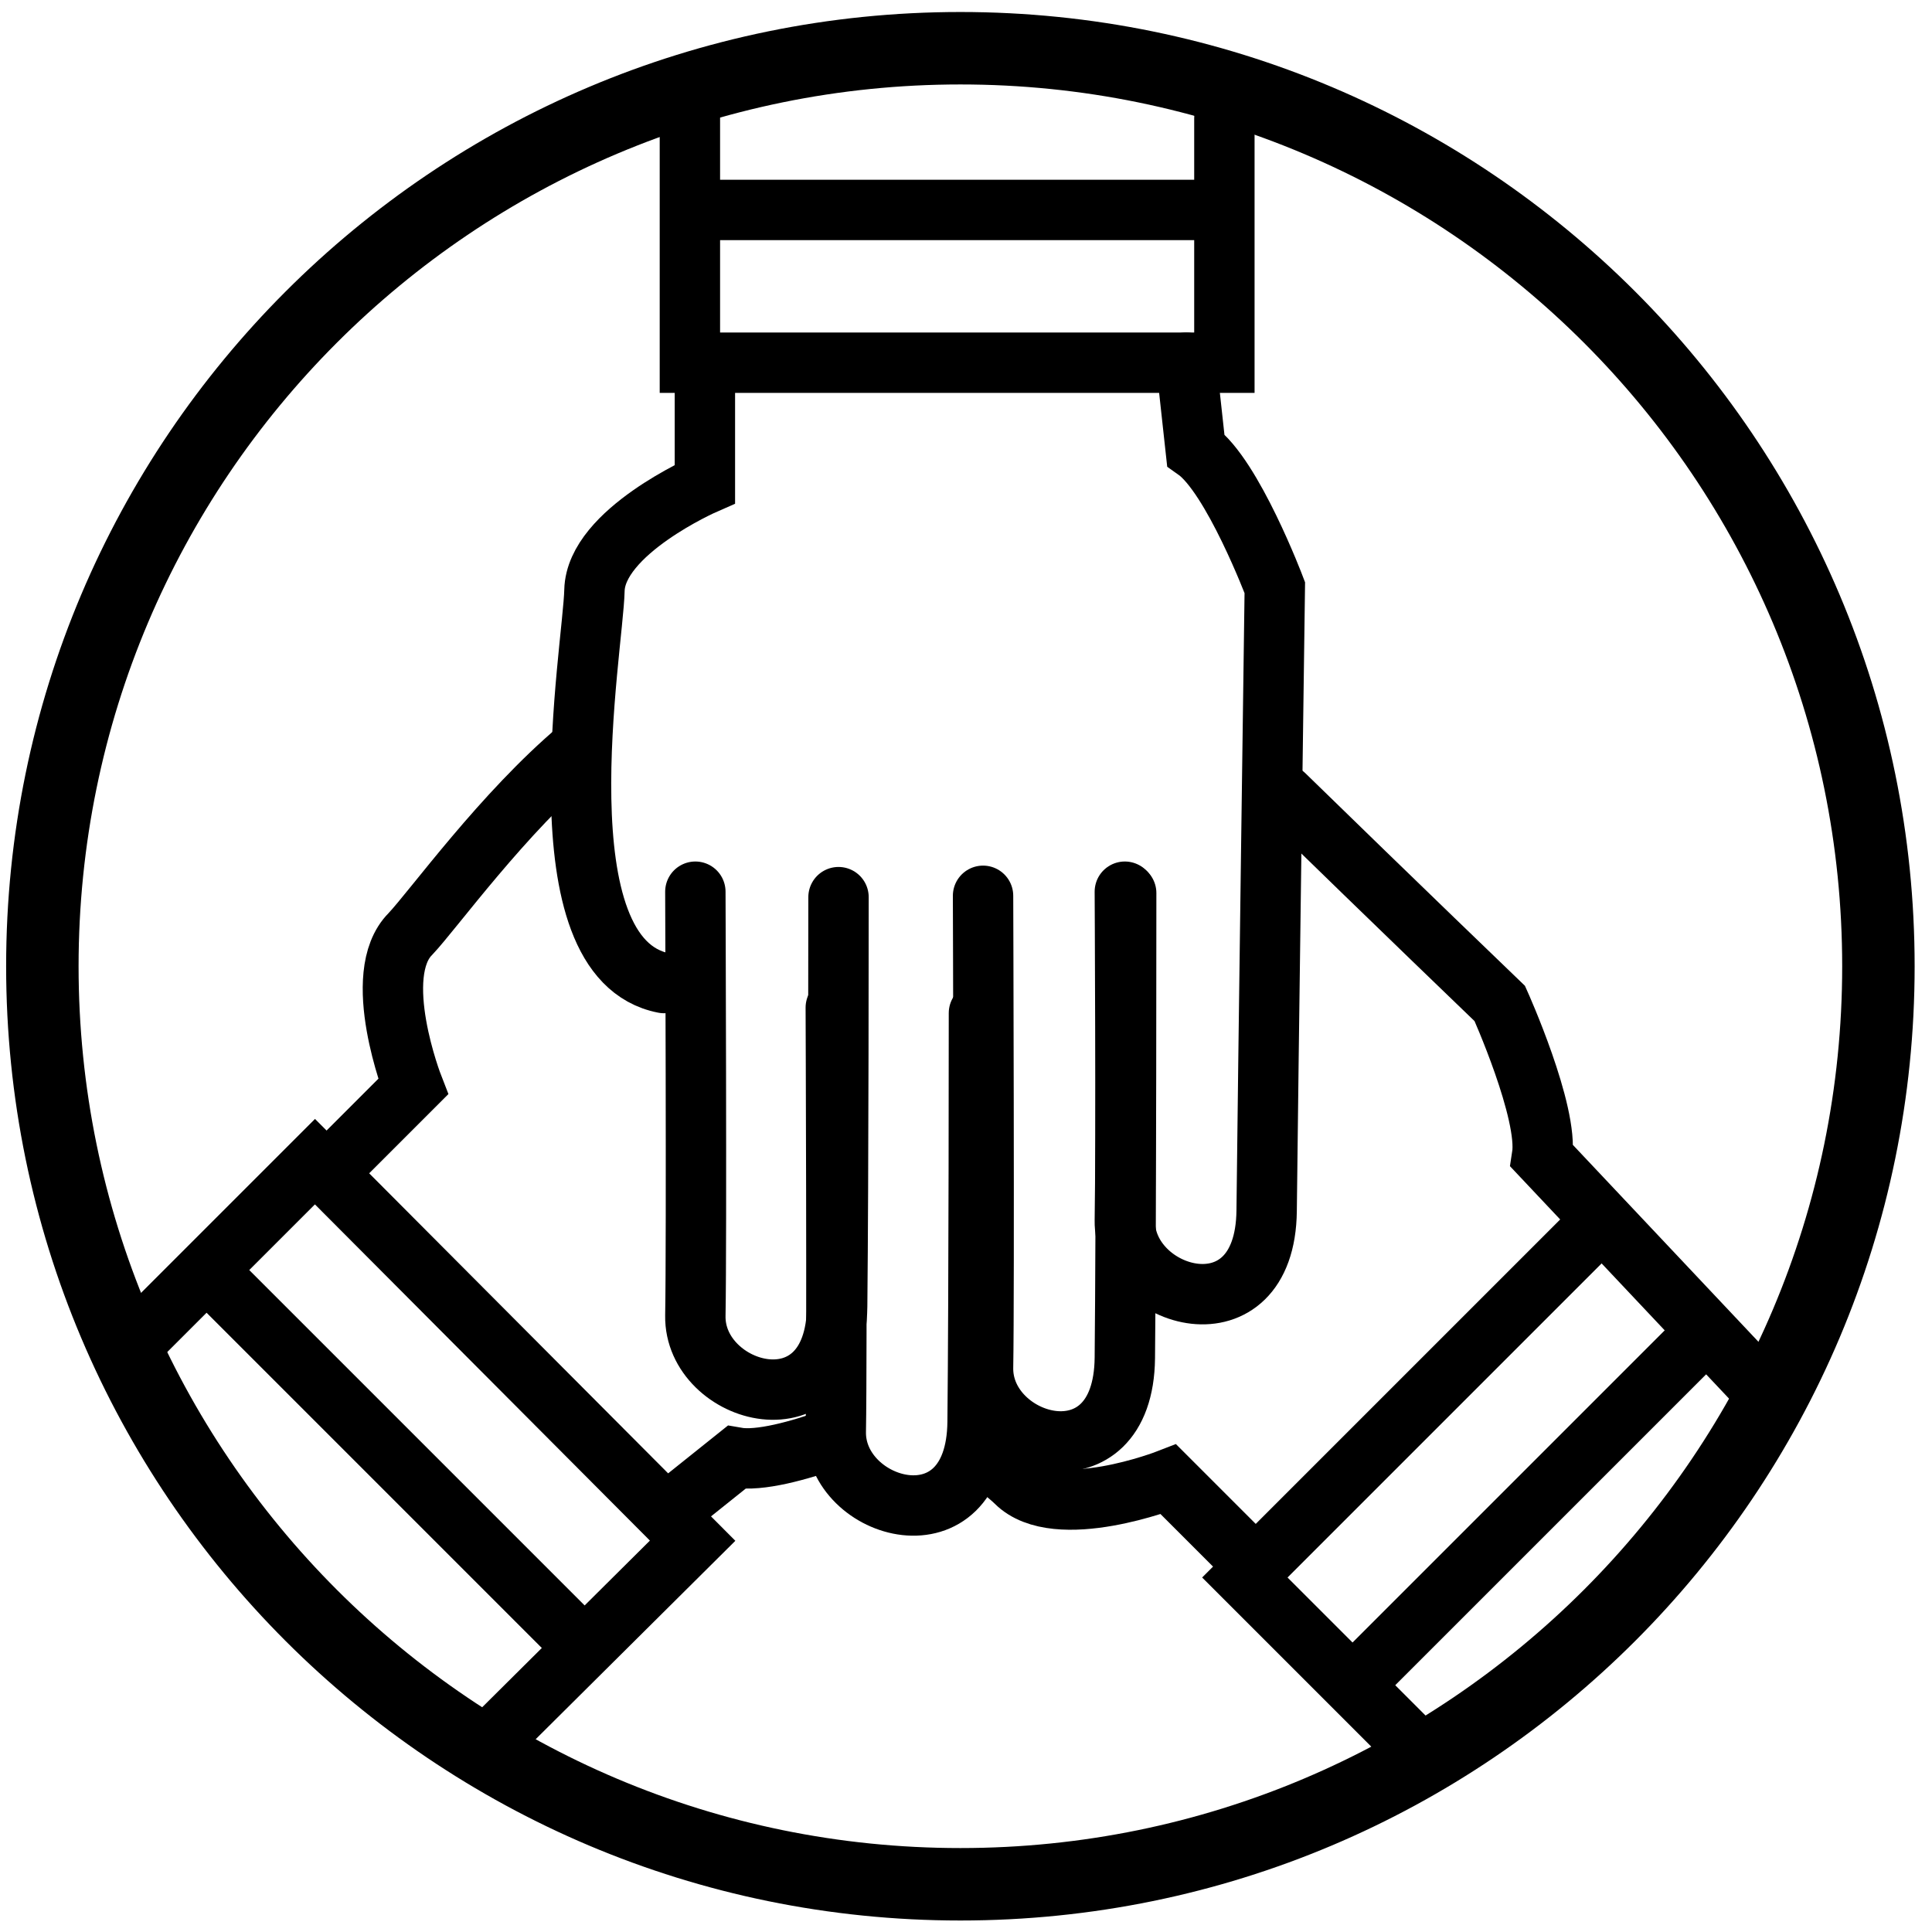 <svg width="80" height="80" viewBox="0 0 80 80" fill="none" xmlns="http://www.w3.org/2000/svg">
<g clip-path="url(#clip0_5_197)">
<g clip-path="url(#clip1_5_197)">
<path d="M39.767 78.024C60.762 78.024 77.781 61.005 77.781 40.011C77.781 19.016 60.762 1.997 39.767 1.997C18.773 1.997 1.754 19.016 1.754 40.011C1.754 61.005 18.773 78.024 39.767 78.024Z" stroke="black" stroke-width="3" stroke-miterlimit="10" stroke-linecap="round"/>
<path d="M28.567 4.686V15.018H50.699V4.912" stroke="black" stroke-width="2.5" stroke-miterlimit="10" stroke-linecap="round"/>
<path d="M29.584 8.694H50.247" stroke="black" stroke-width="2.5" stroke-miterlimit="10" stroke-linecap="round"/>
<path d="M29.188 15.3V20.042C29.188 20.042 24.672 22.018 24.615 24.446C24.559 26.874 22.244 39.69 27.495 40.706" stroke="black" stroke-width="2.5" stroke-miterlimit="10" stroke-linecap="round"/>
<path d="M28.793 36.923C28.793 36.923 28.85 51.207 28.793 54.481C28.737 57.756 34.608 59.45 34.665 54.086C34.721 48.723 34.721 37.149 34.721 37.149" stroke="black" stroke-width="2.5" stroke-miterlimit="10" stroke-linecap="round"/>
<path d="M46.577 36.923C46.577 36.923 46.633 47.311 46.577 50.529C46.521 53.804 52.392 55.498 52.449 50.134C52.505 44.771 52.787 24.333 52.787 24.333C52.787 24.333 51.037 19.704 49.513 18.631L49.118 15.018" stroke="black" stroke-width="2.5" stroke-miterlimit="10" stroke-linecap="round"/>
<path d="M40.706 37.093C40.706 37.093 40.762 53.409 40.706 56.627C40.649 59.901 46.521 61.595 46.577 56.231C46.633 50.868 46.633 36.98 46.633 36.98" stroke="black" stroke-width="2.5" stroke-miterlimit="10" stroke-linecap="round"/>
<path d="M34.608 41.722C34.608 41.722 34.665 56.006 34.608 59.28C34.552 62.555 40.423 64.248 40.48 58.885C40.536 53.522 40.536 41.948 40.536 41.948" stroke="black" stroke-width="2.5" stroke-miterlimit="10" stroke-linecap="round"/>
<path d="M5.702 55.441L13.042 48.102L28.68 63.797L19.817 72.604" stroke="black" stroke-width="2.5" stroke-miterlimit="10" stroke-linecap="round"/>
<path d="M9.315 53.352L23.938 67.975" stroke="black" stroke-width="2.5" stroke-miterlimit="10" stroke-linecap="round"/>
<path d="M13.719 48.384L17.107 44.996C17.107 44.996 15.3 40.367 16.994 38.673C17.953 37.657 20.833 33.649 23.994 30.995" stroke="black" stroke-width="2.5" stroke-miterlimit="10" stroke-linecap="round"/>
<path d="M34.495 59.562C33.084 60.071 31.447 60.522 30.487 60.353L27.664 62.611" stroke="black" stroke-width="2.5" stroke-miterlimit="10" stroke-linecap="round"/>
<path d="M58.829 72.604L51.546 65.321L65.938 50.929" stroke="black" stroke-width="2.5" stroke-miterlimit="10" stroke-linecap="round"/>
<path d="M56.74 69.047L70.317 55.47" stroke="black" stroke-width="2.5" stroke-miterlimit="10" stroke-linecap="round"/>
<path d="M51.772 64.644L48.384 61.256C48.384 61.256 43.755 63.063 42.061 61.369C41.892 61.2 41.609 60.974 41.27 60.692" stroke="black" stroke-width="2.5" stroke-miterlimit="10" stroke-linecap="round"/>
<path d="M53.183 32.915C57.756 37.375 62.103 41.553 62.103 41.553C62.103 41.553 64.136 46.069 63.853 47.876L73.074 57.66" stroke="black" stroke-width="2.5" stroke-miterlimit="10" stroke-linecap="round"/>
</g>
</g>
<defs>
<clipPath id="clip0_5_197">
<rect width="80" height="80" fill="white"/>
</clipPath>
<clipPath id="clip1_5_197">
<rect width="80" height="80" fill="white"/>
</clipPath>
</defs>
</svg>
